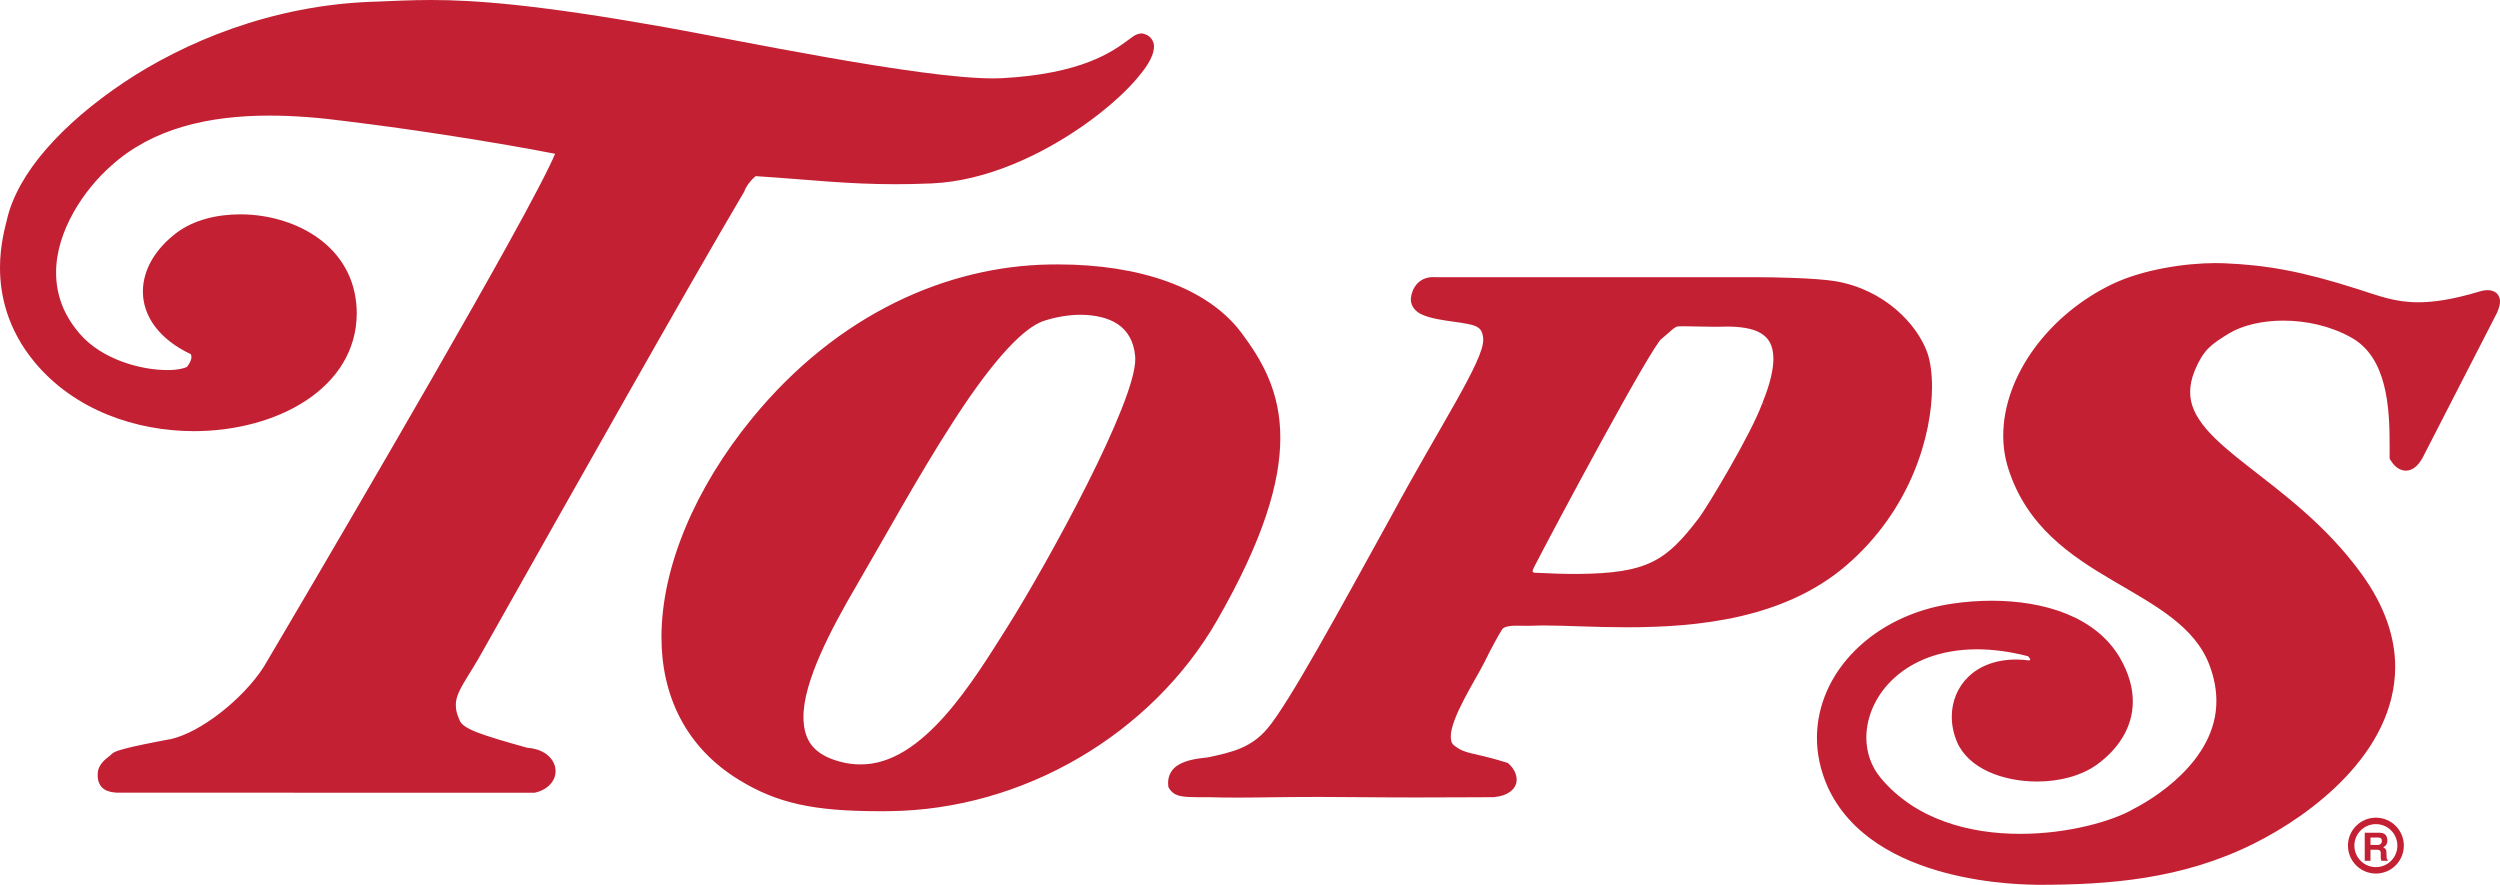 <?xml version="1.0" encoding="UTF-8" standalone="no"?>
<!-- Generator: Adobe Illustrator 24.1.0, SVG Export Plug-In . SVG Version: 6.00 Build 0)  -->
<svg xmlns:dc="http://purl.org/dc/elements/1.1/" xmlns:cc="http://creativecommons.org/ns#" xmlns:rdf="http://www.w3.org/1999/02/22-rdf-syntax-ns#" xmlns:svg="http://www.w3.org/2000/svg" xmlns="http://www.w3.org/2000/svg" xmlns:sodipodi="http://sodipodi.sourceforge.net/DTD/sodipodi-0.dtd" xmlns:inkscape="http://www.inkscape.org/namespaces/inkscape" version="1.1" id="Layer_1" x="0px" y="0px" viewBox="0 0 1000 353.927" enable-background="new 0 0 202.454 65.907" xml:space="preserve" sodipodi:docname="Tops_(logo).svg" width="1000" height="353.927" inkscape:version="0.92.2 (5c3e80d, 2017-08-06)"><defs id="defs103"/><sodipodi:namedview pagecolor="#ffffff" bordercolor="#666666" borderopacity="1" objecttolerance="10" gridtolerance="10" guidetolerance="10" inkscape:pageopacity="0" inkscape:pageshadow="2" inkscape:window-width="1600" inkscape:window-height="837" id="namedview101" showgrid="false" fit-margin-top="0" fit-margin-left="0" fit-margin-right="0" fit-margin-bottom="0" inkscape:zoom="1" inkscape:cx="558.7726" inkscape:cy="122.95287" inkscape:window-x="-8" inkscape:window-y="-8" inkscape:window-maximized="1" inkscape:current-layer="Layer_1"/><rect display="none" width="202.454" height="65.907" id="rect2" x="-51.765" y="300.594" style="display:none;fill:#c32033"/><path style="fill:#c32033;stroke-width:6.636" inkscape:connector-curvature="0" id="path36" d="m 211.037,299.145 c -18.88,-5.283 -26.001,-7.565 -27.268,-11.202 -1.049,-2.289 -1.433,-4.128 -1.433,-5.813 -0.199,-5.448 4.99,-11.116 11.089,-22.291 36.459,-64.689 82.222,-145.909 104.148,-182.992 l 0.146,-0.239 0.073,-0.239 c 0.385,-1.208 1.573,-2.973 2.741,-4.26 0.591,-0.644 1.174,-1.194 1.579,-1.52 0.066,-0.046 0.126,-0.093 0.186,-0.133 21.819,1.42 36.273,3.225 55.777,3.225 4.539,0 9.33,-0.093 14.566,-0.312 21.946,-0.956 43.892,-11.434 60.508,-23.021 8.309,-5.807 15.27,-11.905 20.227,-17.34 4.917,-5.548 8.05,-9.987 8.222,-14.274 0.133,-1.997 -1.321,-4.28 -3.358,-4.957 -0.538,-0.272 -1.175,-0.418 -1.705,-0.412 -2.648,0.246 -3.617,1.573 -5.734,2.986 -5.966,4.353 -18.216,13.226 -50.136,14.931 -1.062,0.046 -2.19,0.073 -3.404,0.073 C 367.796,31.389 293.823,15.821 265.752,10.83 215.065,1.858 190.286,0 172.341,0 163.973,0 157.131,0.411 149.911,0.67 108.169,1.918 72.985,17.367 49.712,32.862 24.707,49.612 6.968,69.275 2.741,87.995 2.23,90.305 -0.006,97.618 1.40698e-5,107.101 -0.006,117.818 2.841,131.602 13.863,144.887 c 15.887,19.139 40.474,27.567 63.814,27.573 33.008,-0.053 64.816,-17.048 65.028,-47.05 0,-1.374 -0.073,-2.754 -0.212,-4.167 -2.489,-24.341 -26.021,-35.557 -46.48,-35.504 -9.536,0.013 -18.641,2.356 -25.217,7.26 -8.693,6.504 -13.631,14.965 -13.644,23.598 -0.013,9.828 6.53,19.152 19.205,25.078 0.152,0.391 0.205,0.75 0.212,1.122 0.006,1.466 -1.055,2.979 -1.659,3.829 v -0.007 c -0.365,0.465 -3.696,1.48 -7.983,1.4 C 56.819,148.053 40.886,144.038 31.814,133.407 25.052,125.543 22.45,117.314 22.437,109.105 22.371,92.475 33.645,75.765 44.502,66.275 60.907,51.436 83.204,46.24 107.811,46.24 c 10.041,-0.007 20.426,0.869 30.898,2.276 26.147,3.146 60.887,8.594 83.317,12.993 -2.044,5.097 -9.311,19.039 -19.053,36.565 -16.736,30.221 -41.118,72.414 -61.311,107.035 -20.188,34.634 -36.161,61.63 -36.194,61.69 -8.328,12.914 -25.337,26.259 -37.262,28.867 0.106,-0.026 -5.077,0.889 -10.498,2.024 -2.708,0.564 -5.488,1.181 -7.731,1.772 -2.382,0.73 -3.69,0.836 -5.315,2.137 -1.062,1.327 -4.572,2.814 -5.468,6.789 -0.086,0.591 -0.113,1.175 -0.113,1.706 -0.073,2.289 0.876,4.546 2.641,5.634 1.706,1.075 3.404,1.181 5.05,1.347 0.279,0.007 47.9,-0.007 70.675,-0.007 0.04,0 0.046,0 0.06,0 h 0.04 c 0.013,0 0.02,0 0.033,0.007 0.033,0 0.106,0.007 0.199,0.007 h 0.285 c 0.83,0.007 2.634,0.007 5.269,0.007 h 8.674 81.578 0.305 l 0.312,-0.08 c 4.871,-1.148 8.05,-4.606 8.036,-8.554 -0.046,-4.944 -4.619,-8.906 -11.202,-9.31 m 739.329,27.919 c -6.185,0 -11.182,5.01 -11.182,11.182 0,6.172 4.997,11.175 11.182,11.175 6.172,0 11.169,-5.004 11.169,-11.175 0,-6.172 -4.997,-11.182 -11.169,-11.182 m 0,19.789 c -4.758,-0.007 -8.607,-3.849 -8.614,-8.607 0.007,-4.752 3.856,-8.601 8.614,-8.601 4.745,0 8.581,3.849 8.587,8.601 -0.006,4.758 -3.842,8.6 -8.587,8.607 m 4.293,-3.862 c -0.007,-0.571 -0.053,-2.051 -0.113,-2.508 -0.119,-1.022 -0.863,-1.294 -1.248,-1.566 0.757,-0.438 1.248,-0.796 1.533,-1.765 0.272,-0.976 0.04,-1.779 -0.106,-2.27 -0.332,-1.214 -1.467,-1.739 -2.595,-1.785 h -6.238 v 11.235 h 2.31 v -4.44 h 2.708 c 0.803,0 1.36,0.372 1.393,1.128 -0.033,0.816 -0.033,1.712 0,2.263 0.02,0.372 0.119,0.71 0.305,1.048 h 2.482 v -0.418 c -0.246,-0.153 -0.431,-0.285 -0.431,-0.922 m -3.305,-5.024 h -3.152 v -2.94 h 3.126 c 1.035,0 1.407,0.465 1.407,1.261 0.139,1.108 -0.836,1.679 -1.38,1.679 M 512.126,175.102 c 0.02,-18.548 -7.459,-31.163 -15.575,-42.014 -13.71,-18.269 -41.045,-27.295 -73.277,-27.321 -1.208,0 -2.442,0.007 -3.657,0.033 -40.281,0.717 -84.326,19.318 -118.96,61.756 -22.47,27.533 -36.048,59.148 -36.074,87.199 -0.046,23.194 9.516,44.064 31.018,57.204 15.376,9.43 30.095,12.516 56.102,12.516 h 0.352 c 1.175,0 2.376,-0.013 3.597,-0.013 53.647,-0.538 104.971,-30.805 131.137,-76.25 18.621,-32.378 25.337,-55.359 25.337,-73.111 M 403.088,250.581 c -13.777,21.773 -33.918,55.505 -59.022,55.173 -3.683,0 -7.512,-0.677 -11.521,-2.203 -8.282,-3.252 -11.056,-8.687 -11.169,-16.604 -0.086,-14.109 10.751,-34.807 21.116,-52.538 11.062,-18.926 24.726,-43.912 38.31,-64.988 13.465,-21.09 27.354,-38.218 36.977,-41.144 4.566,-1.473 9.695,-2.376 14.6,-2.376 11.414,0.192 20.665,4.307 21.7,16.75 0.013,0.265 0.026,0.551 0.026,0.849 0.259,17.214 -34.501,80.762 -51.019,107.081 M 998.159,116.909 c -1.109,-0.723 -2.217,-0.83 -3.152,-0.843 -1.46,0.013 -2.588,0.332 -3.192,0.531 -10.505,3.159 -18.209,4.32 -24.487,4.32 -9.45,0 -15.841,-2.608 -24.455,-5.349 -22.43,-7.16 -36.452,-9.569 -53.368,-10.273 -1.068,-0.046 -2.156,-0.06 -3.272,-0.06 -12.343,0.013 -28.834,2.555 -40.919,8.222 -25.523,12.065 -43.958,36.658 -44.018,60.741 0,4.44 0.637,8.853 1.998,13.139 7.353,23.286 25.005,34.993 41.821,44.88 16.916,9.934 32.882,18.263 38.722,33.964 1.892,5.037 2.701,9.735 2.714,14.088 0.179,24.421 -26.345,39.864 -32.942,43.195 -8.169,4.871 -26.226,10.107 -45.55,10.074 -20.194,-0.007 -41.675,-5.574 -55.684,-22.251 -3.928,-4.672 -5.833,-10.339 -5.84,-16.279 0.026,-16.63 15.124,-35.231 44.237,-35.284 6.198,0 13.02,0.856 20.479,2.781 0.285,0.352 0.524,0.644 0.67,0.876 0.226,0.345 0.173,0.385 0.206,0.391 -0.006,0 0.033,0.013 -0.06,0.08 -0.046,0.073 -0.146,0.186 -0.285,0.325 -1.871,-0.245 -3.663,-0.358 -5.362,-0.358 -8.11,-0.007 -14.6,2.601 -19.013,6.835 -4.42,4.227 -6.703,10.014 -6.696,16.04 0,3.325 0.684,6.742 2.071,10.047 4.698,10.844 18.515,15.827 31.993,15.874 8.773,-0.007 17.573,-2.137 24.083,-6.835 7.824,-5.701 14.267,-14.274 14.267,-25.211 0,-5.329 -1.54,-11.122 -5.037,-17.234 -9.662,-16.75 -30.493,-23.028 -51.377,-23.041 -5.302,0 -10.631,0.405 -15.814,1.168 -31.469,4.592 -54.085,27.334 -54.125,53.653 0,6.384 1.361,12.947 4.201,19.424 17.938,39.844 79.607,39.22 84.26,39.386 28.091,0 57.562,-2.123 86.297,-16.477 23.101,-11.507 56.374,-36.36 56.547,-70.582 0.013,-11.706 -4.015,-24.348 -13.604,-37.501 -14.122,-19.404 -31.548,-32.112 -45.232,-42.843 -13.817,-10.731 -23.313,-19.424 -23.18,-29.763 0,-2.634 0.571,-5.462 1.872,-8.62 3.491,-8.256 6.344,-10.253 13.597,-14.732 5.396,-3.278 13.319,-5.163 21.82,-5.156 9.125,0 18.893,2.15 27.003,6.683 14.586,7.95 15.555,28.224 15.495,43.998 v 4.546 l 0.305,0.511 c 1.141,1.798 2.94,4.167 6.185,4.287 2.608,-0.02 4.838,-1.858 6.663,-5.097 l 29.764,-57.987 c 0.816,-1.798 1.228,-3.212 1.234,-4.566 0.053,-1.48 -0.71,-3 -1.838,-3.716 m -225.351,37.773 c -0.007,-5.541 -0.69,-10.193 -1.904,-13.657 -4.121,-11.474 -17.307,-25.344 -36.97,-28.582 -7.578,-1.215 -23.651,-1.56 -31.621,-1.573 -0.756,0 -1.446,0 -2.05,0.02 H 574.599 c -0.206,-0.02 -0.524,-0.04 -0.869,-0.04 -6.596,-0.226 -9.005,4.937 -9.37,8.388 l -0.033,0.173 v 0.226 c -0.04,2.993 2.104,5.123 4.393,6.158 6.729,3.099 19.172,2.774 22.536,5.229 1.082,0.717 1.818,2.031 2.018,4.28 0.013,0.1 0.013,0.259 0.013,0.445 0.325,8.375 -17.267,34.588 -36.227,69.733 -20.983,38.045 -41.542,75.911 -50.136,85.985 -6.636,7.791 -14.255,9.43 -23.711,11.481 -5.023,0.464 -8.826,1.261 -11.613,2.86 -2.84,1.526 -4.44,4.4 -4.353,7.446 0,0.339 0.013,0.737 0.066,1.181 l 0.033,0.312 0.139,0.312 c 2.243,4.061 6.596,3.67 11.912,3.836 1.195,0 2.429,-0.027 3.749,-0.02 4.314,0.12 8.103,0.166 11.859,0.166 8.906,0 17.513,-0.266 33.075,-0.266 4.645,0 9.914,0.027 16.006,0.1 8.826,0.086 16.391,0.106 22.994,0.106 13.219,0 22.596,-0.106 30.38,-0.106 5.754,-0.518 9.224,-3.311 9.198,-7.041 -0.027,-2.555 -1.42,-4.692 -3.178,-6.337 l -0.352,-0.319 -0.465,-0.146 c -14.095,-4.387 -16.119,-3.106 -20.957,-6.782 -0.916,-0.71 -1.361,-1.659 -1.394,-3.497 -0.159,-7.419 9.841,-22.676 13.478,-29.909 2.163,-4.459 5.415,-10.518 6.995,-12.994 0.524,-1.048 2.694,-1.619 6.065,-1.573 1.32,0 2.76,0.046 4.207,0.046 0.664,0 1.307,-0.02 1.938,-0.026 1.433,-0.073 2.973,-0.106 4.639,-0.106 8.461,0 20.127,0.723 33.227,0.723 27.965,-0.02 62.652,-3.272 87.677,-24.76 26.007,-22.397 34.262,-52.306 34.269,-71.471 m -65.884,7.379 -2.017,-0.75 c -4.619,12.715 -22.351,41.987 -25.37,45.936 -13.153,17.155 -20.347,22.125 -48.896,22.337 -5.003,0 -10.638,-0.186 -17.028,-0.504 -0.796,-0.431 -0.498,-0.338 -0.577,-0.504 -0.013,-0.232 0.133,-0.85 0.564,-1.666 3.789,-7.393 15.568,-29.571 26.896,-50.249 5.674,-10.346 11.229,-20.32 15.622,-27.892 2.203,-3.776 4.108,-6.955 5.575,-9.264 0.723,-1.148 1.354,-2.084 1.838,-2.741 0.232,-0.325 0.438,-0.591 0.577,-0.756 0.146,-0.173 0.166,-0.153 0.146,-0.173 3.325,-2.648 5.72,-5.375 7.014,-5.276 0.392,-0.046 1.175,-0.06 2.137,-0.06 3.185,0 8.421,0.206 12.482,0.206 0.816,0 1.586,-0.007 2.283,-0.026 0.869,-0.026 1.712,-0.046 2.528,-0.046 5.355,-0.013 10.246,0.664 13.472,2.548 3.192,1.911 5.11,4.619 5.196,10.286 0,4.26 -1.288,10.087 -4.433,17.772 z"/><g id="reverse" display="none" style="display:none" transform="translate(-51.765,300.594)"><g display="inline" id="g75" style="display:inline"><polygon points="63.591,56.357 63.591,57.612 58.453,57.612 58.453,62.696 56.971,62.696 56.971,51.561 64.311,51.561 64.311,52.817 58.453,52.817 58.453,56.357 " id="polygon45" style="fill:#ffffff"/><path d="m 66.225,54.65 v 1.697 h 0.033 c 0.325,-0.654 0.722,-1.136 1.193,-1.447 0.469,-0.312 1.065,-0.457 1.785,-0.437 v 1.4 c -0.533,0 -0.986,0.073 -1.363,0.218 -0.376,0.145 -0.679,0.358 -0.908,0.638 -0.23,0.281 -0.397,0.621 -0.501,1.02 -0.105,0.4 -0.157,0.859 -0.157,1.377 v 3.58 H 64.97 V 54.65 Z" id="path47" inkscape:connector-curvature="0" style="fill:#ffffff"/><path d="m 69.918,51.561 h 1.338 v 1.626 h -1.338 z m 1.338,11.135 h -1.338 v -8.055 h 1.338 z" id="path49" inkscape:connector-curvature="0" style="fill:#ffffff"/><path d="m 78.348,62.178 c -0.606,0.455 -1.368,0.683 -2.287,0.683 -0.648,0 -1.209,-0.104 -1.684,-0.312 -0.475,-0.208 -0.875,-0.499 -1.198,-0.873 -0.324,-0.374 -0.567,-0.821 -0.729,-1.34 -0.162,-0.52 -0.253,-1.087 -0.274,-1.7 0,-0.613 0.094,-1.174 0.282,-1.684 0.188,-0.509 0.451,-0.95 0.791,-1.325 0.339,-0.374 0.741,-0.665 1.206,-0.872 0.464,-0.208 0.974,-0.312 1.527,-0.312 0.72,0 1.318,0.149 1.794,0.446 0.475,0.297 0.856,0.675 1.143,1.134 0.287,0.459 0.486,0.96 0.596,1.502 0.109,0.543 0.153,1.059 0.133,1.549 h -6.052 c -0.01,0.351 0.031,0.684 0.125,0.999 0.094,0.315 0.245,0.594 0.453,0.838 0.209,0.242 0.475,0.436 0.797,0.58 0.323,0.145 0.704,0.217 1.141,0.217 0.563,0 1.024,-0.129 1.383,-0.387 0.36,-0.258 0.597,-0.65 0.712,-1.177 h 1.316 c -0.178,0.9 -0.57,1.578 -1.175,2.034 m -0.312,-5.169 c -0.12,-0.282 -0.282,-0.525 -0.485,-0.728 -0.204,-0.203 -0.444,-0.365 -0.721,-0.485 -0.277,-0.12 -0.582,-0.18 -0.915,-0.18 -0.346,0 -0.656,0.06 -0.932,0.18 -0.278,0.12 -0.515,0.284 -0.713,0.493 -0.199,0.208 -0.355,0.451 -0.47,0.728 -0.116,0.276 -0.183,0.571 -0.204,0.883 h 4.652 c -0.021,-0.312 -0.091,-0.609 -0.212,-0.891" id="path51" inkscape:connector-curvature="0" style="fill:#ffffff"/><path d="m 81.596,54.63 v 1.279 h 0.038 c 0.552,-0.977 1.428,-1.466 2.628,-1.466 0.532,0 0.975,0.073 1.33,0.219 0.354,0.145 0.641,0.348 0.86,0.608 0.219,0.26 0.373,0.569 0.461,0.928 0.089,0.359 0.134,0.757 0.134,1.193 v 5.305 h -1.339 v -5.458 c 0,-0.499 -0.145,-0.894 -0.438,-1.185 -0.291,-0.292 -0.692,-0.437 -1.203,-0.437 -0.407,0 -0.759,0.062 -1.056,0.187 -0.297,0.125 -0.544,0.302 -0.743,0.531 -0.198,0.229 -0.346,0.496 -0.445,0.803 -0.099,0.307 -0.149,0.641 -0.149,1.005 v 4.554 h -1.337 v -8.066 z" id="path53" inkscape:connector-curvature="0" style="fill:#ffffff"/><path d="m 94.23,62.69 0.005,-1.092 h -0.047 c -0.219,0.447 -0.563,0.769 -1.031,0.967 -0.469,0.197 -0.985,0.296 -1.547,0.296 -0.626,0 -1.17,-0.114 -1.634,-0.343 C 89.512,62.29 89.127,61.983 88.82,61.598 88.513,61.214 88.281,60.767 88.125,60.257 c -0.157,-0.508 -0.235,-1.049 -0.235,-1.62 0,-0.572 0.075,-1.112 0.227,-1.622 0.151,-0.509 0.38,-0.953 0.687,-1.333 0.307,-0.379 0.693,-0.681 1.156,-0.904 0.464,-0.223 1.003,-0.335 1.619,-0.335 0.208,0 0.432,0.021 0.671,0.062 0.24,0.042 0.479,0.112 0.719,0.211 0.24,0.099 0.466,0.229 0.68,0.389 0.214,0.161 0.393,0.361 0.539,0.6 h 0.042 v -4.144 h 1.337 v 11.129 h -1.337 z m -4.792,-2.859 c 0.099,0.358 0.251,0.678 0.454,0.958 0.204,0.281 0.465,0.504 0.784,0.67 0.318,0.166 0.692,0.249 1.12,0.249 0.449,0 0.83,-0.088 1.143,-0.265 0.313,-0.176 0.569,-0.407 0.768,-0.693 0.198,-0.285 0.341,-0.61 0.43,-0.974 0.089,-0.363 0.133,-0.732 0.133,-1.106 0,-0.395 -0.046,-0.776 -0.141,-1.145 -0.094,-0.369 -0.243,-0.693 -0.446,-0.974 -0.204,-0.28 -0.467,-0.506 -0.791,-0.678 -0.324,-0.171 -0.715,-0.257 -1.175,-0.257 -0.449,0 -0.829,0.089 -1.143,0.265 -0.313,0.176 -0.564,0.411 -0.752,0.701 -0.188,0.291 -0.323,0.624 -0.407,0.997 -0.084,0.375 -0.125,0.759 -0.125,1.153 0,0.374 0.049,0.741 0.148,1.099" id="path55" inkscape:connector-curvature="0" style="fill:#ffffff"/><rect x="96.989" y="51.561" width="1.338" height="11.135" id="rect57" style="fill:#ffffff"/><path d="m 102.724,64.754 c -0.151,0.27 -0.318,0.491 -0.501,0.663 -0.182,0.171 -0.384,0.295 -0.603,0.373 -0.22,0.078 -0.479,0.117 -0.782,0.117 -0.158,0 -0.314,-0.011 -0.47,-0.031 -0.157,-0.022 -0.309,-0.058 -0.454,-0.11 v -1.214 c 0.125,0.041 0.253,0.082 0.383,0.125 0.13,0.041 0.264,0.062 0.4,0.062 0.271,0 0.49,-0.062 0.657,-0.187 0.167,-0.125 0.313,-0.307 0.439,-0.545 l 0.548,-1.355 -3.21,-8.004 h 1.503 l 2.365,6.587 h 0.031 l 2.271,-6.587 h 1.41 l -3.524,9.11 c -0.157,0.394 -0.312,0.726 -0.463,0.996" id="path59" inkscape:connector-curvature="0" style="fill:#ffffff"/><polygon points="122.175,62.696 120.775,62.696 120.775,53.433 120.743,53.433 117.251,62.696 115.983,62.696 112.491,53.433 112.46,53.433 112.46,62.696 111.04,62.696 111.04,51.561 113.075,51.561 116.599,60.918 120.138,51.561 122.175,51.561 " id="polygon61" style="fill:#ffffff"/><path d="m 129.946,62.861 c -0.346,0 -0.622,-0.097 -0.824,-0.289 -0.205,-0.192 -0.307,-0.506 -0.307,-0.943 -0.365,0.437 -0.792,0.751 -1.278,0.943 -0.487,0.192 -1.012,0.289 -1.576,0.289 -0.366,0 -0.711,-0.04 -1.036,-0.118 -0.324,-0.077 -0.608,-0.207 -0.854,-0.389 -0.245,-0.182 -0.44,-0.415 -0.58,-0.701 -0.142,-0.285 -0.212,-0.631 -0.212,-1.036 0,-0.457 0.078,-0.831 0.235,-1.122 0.157,-0.29 0.363,-0.527 0.62,-0.708 0.256,-0.182 0.55,-0.32 0.879,-0.413 0.329,-0.094 0.666,-0.172 1.011,-0.235 0.366,-0.072 0.714,-0.127 1.043,-0.163 0.33,-0.036 0.62,-0.089 0.871,-0.155 0.251,-0.069 0.449,-0.166 0.595,-0.296 0.147,-0.13 0.22,-0.32 0.22,-0.57 0,-0.29 -0.055,-0.524 -0.164,-0.7 -0.111,-0.177 -0.251,-0.312 -0.423,-0.405 -0.173,-0.094 -0.367,-0.156 -0.582,-0.187 -0.213,-0.032 -0.426,-0.047 -0.634,-0.047 -0.566,0 -1.037,0.106 -1.413,0.319 -0.376,0.212 -0.581,0.613 -0.612,1.204 h -1.337 c 0.02,-0.499 0.126,-0.92 0.313,-1.262 0.189,-0.344 0.44,-0.622 0.754,-0.834 0.314,-0.213 0.676,-0.366 1.083,-0.46 0.408,-0.094 0.838,-0.141 1.288,-0.141 0.365,0 0.73,0.026 1.09,0.079 0.361,0.051 0.689,0.158 0.981,0.319 0.293,0.161 0.528,0.387 0.708,0.678 0.177,0.292 0.266,0.671 0.266,1.138 v 4.148 c 0,0.312 0.018,0.54 0.055,0.686 0.036,0.145 0.158,0.218 0.368,0.218 0.115,0 0.251,-0.026 0.406,-0.078 v 1.028 c -0.229,0.135 -0.547,0.203 -0.954,0.203 m -1.869,-4.059 c -0.271,0.058 -0.556,0.104 -0.853,0.14 -0.297,0.037 -0.597,0.079 -0.899,0.125 -0.302,0.047 -0.572,0.122 -0.813,0.226 -0.239,0.104 -0.435,0.252 -0.587,0.444 -0.15,0.192 -0.226,0.454 -0.226,0.787 0,0.218 0.043,0.402 0.132,0.553 0.089,0.15 0.204,0.273 0.345,0.366 0.141,0.094 0.307,0.161 0.5,0.203 0.193,0.041 0.389,0.062 0.587,0.062 0.437,0 0.813,-0.059 1.126,-0.179 0.313,-0.12 0.567,-0.27 0.765,-0.452 0.198,-0.182 0.345,-0.379 0.439,-0.592 0.094,-0.213 0.14,-0.413 0.14,-0.6 v -1.356 c -0.167,0.125 -0.386,0.216 -0.656,0.273" id="path63" inkscape:connector-curvature="0" style="fill:#ffffff"/><path d="m 132.946,54.65 v 1.697 h 0.034 c 0.324,-0.654 0.721,-1.136 1.192,-1.447 0.47,-0.312 1.065,-0.457 1.786,-0.437 v 1.4 c -0.533,0 -0.987,0.073 -1.363,0.218 -0.377,0.145 -0.679,0.358 -0.909,0.638 -0.229,0.281 -0.396,0.621 -0.5,1.02 -0.104,0.4 -0.158,0.859 -0.158,1.377 v 3.58 h -1.337 V 54.65 Z" id="path65" inkscape:connector-curvature="0" style="fill:#ffffff"/><polygon points="140.328,57.565 143.773,62.696 142.082,62.696 139.309,58.489 138.056,59.642 138.056,62.696 136.718,62.696 136.718,51.561 138.056,51.561 138.056,58.158 141.754,54.633 143.539,54.633 " id="polygon67" style="fill:#ffffff"/><path d="m 149.567,62.178 c -0.606,0.455 -1.369,0.683 -2.288,0.683 -0.648,0 -1.209,-0.104 -1.683,-0.312 -0.476,-0.208 -0.876,-0.499 -1.2,-0.873 -0.322,-0.374 -0.565,-0.821 -0.727,-1.34 -0.162,-0.52 -0.254,-1.087 -0.274,-1.7 0,-0.613 0.093,-1.174 0.281,-1.684 0.188,-0.509 0.452,-0.95 0.791,-1.325 0.34,-0.374 0.741,-0.665 1.207,-0.872 0.464,-0.208 0.974,-0.312 1.527,-0.312 0.72,0 1.318,0.149 1.793,0.446 0.474,0.297 0.857,0.675 1.144,1.134 0.287,0.459 0.484,0.96 0.595,1.502 0.109,0.543 0.153,1.059 0.133,1.549 h -6.051 c -0.011,0.351 0.031,0.684 0.124,0.999 0.094,0.315 0.246,0.594 0.454,0.838 0.209,0.242 0.474,0.436 0.797,0.58 0.323,0.145 0.703,0.217 1.141,0.217 0.562,0 1.024,-0.129 1.383,-0.387 0.36,-0.258 0.596,-0.65 0.711,-1.177 h 1.316 c -0.177,0.9 -0.569,1.578 -1.174,2.034 m -0.312,-5.169 c -0.12,-0.282 -0.283,-0.525 -0.486,-0.728 -0.204,-0.203 -0.444,-0.365 -0.721,-0.485 -0.276,-0.12 -0.581,-0.18 -0.915,-0.18 -0.345,0 -0.655,0.06 -0.932,0.18 -0.277,0.12 -0.514,0.284 -0.713,0.493 -0.199,0.208 -0.355,0.451 -0.47,0.728 -0.115,0.276 -0.183,0.571 -0.203,0.883 h 4.651 c -0.021,-0.312 -0.091,-0.609 -0.211,-0.891" id="path69" inkscape:connector-curvature="0" style="fill:#ffffff"/><path d="m 155.013,54.648 v 1.173 h -1.605 v 4.987 c 0,0.155 0.012,0.28 0.038,0.373 0.026,0.093 0.077,0.165 0.148,0.217 0.073,0.052 0.176,0.086 0.305,0.101 0.13,0.016 0.299,0.023 0.507,0.023 h 0.607 v 1.174 h -1.018 c -0.345,0 -0.641,-0.024 -0.887,-0.07 -0.245,-0.047 -0.444,-0.132 -0.595,-0.257 -0.152,-0.124 -0.264,-0.301 -0.337,-0.529 -0.074,-0.227 -0.11,-0.529 -0.11,-0.902 l 0.004,-5.117 h -1.378 v -1.173 h 1.378 V 52.22 h 1.338 v 2.429 h 1.605 z" id="path71" inkscape:connector-curvature="0" style="fill:#ffffff"/><path d="m 156.791,60.887 c 0.126,0.203 0.29,0.365 0.494,0.485 0.204,0.12 0.433,0.206 0.689,0.257 0.256,0.053 0.52,0.079 0.792,0.079 0.209,0 0.428,-0.016 0.658,-0.047 0.23,-0.031 0.441,-0.088 0.634,-0.172 0.194,-0.082 0.353,-0.205 0.479,-0.366 0.125,-0.161 0.187,-0.366 0.187,-0.615 0,-0.344 -0.129,-0.604 -0.39,-0.78 -0.262,-0.177 -0.587,-0.32 -0.978,-0.429 -0.393,-0.109 -0.817,-0.208 -1.276,-0.296 -0.46,-0.088 -0.884,-0.213 -1.275,-0.374 -0.393,-0.162 -0.718,-0.387 -0.979,-0.679 -0.261,-0.291 -0.391,-0.696 -0.391,-1.215 0,-0.406 0.091,-0.754 0.274,-1.045 0.182,-0.291 0.418,-0.527 0.705,-0.71 0.287,-0.181 0.609,-0.316 0.97,-0.405 0.36,-0.088 0.718,-0.133 1.073,-0.133 0.457,0 0.881,0.04 1.267,0.117 0.386,0.079 0.728,0.214 1.025,0.407 0.297,0.193 0.535,0.453 0.712,0.781 0.178,0.328 0.282,0.737 0.313,1.227 h -1.337 c -0.021,-0.26 -0.089,-0.476 -0.204,-0.648 -0.116,-0.172 -0.261,-0.309 -0.439,-0.413 -0.177,-0.105 -0.372,-0.181 -0.587,-0.227 -0.214,-0.047 -0.43,-0.071 -0.65,-0.071 -0.198,0 -0.399,0.016 -0.604,0.047 -0.202,0.032 -0.388,0.086 -0.555,0.164 -0.167,0.078 -0.302,0.182 -0.407,0.312 -0.104,0.13 -0.157,0.298 -0.157,0.506 0,0.228 0.081,0.418 0.243,0.568 0.161,0.151 0.369,0.276 0.618,0.374 0.251,0.099 0.532,0.182 0.845,0.25 0.312,0.067 0.627,0.137 0.939,0.21 0.334,0.073 0.66,0.161 0.978,0.265 0.319,0.104 0.601,0.241 0.845,0.413 0.246,0.172 0.444,0.387 0.596,0.646 0.15,0.26 0.226,0.582 0.226,0.966 0,0.489 -0.102,0.894 -0.305,1.216 -0.204,0.322 -0.47,0.582 -0.799,0.778 -0.329,0.198 -0.699,0.336 -1.111,0.413 -0.413,0.078 -0.822,0.117 -1.23,0.117 -0.449,0 -0.877,-0.047 -1.283,-0.14 -0.409,-0.094 -0.768,-0.247 -1.081,-0.46 -0.314,-0.214 -0.565,-0.496 -0.753,-0.844 -0.188,-0.349 -0.292,-0.773 -0.312,-1.272 h 1.338 c 0.01,0.292 0.078,0.54 0.203,0.743" id="path73" inkscape:connector-curvature="0" style="fill:#ffffff"/></g><path display="inline" d="m 83.566,45.078 c -2.845,-0.796 -3.918,-1.14 -4.109,-1.688 -0.158,-0.345 -0.216,-0.622 -0.216,-0.876 -0.03,-0.821 0.752,-1.675 1.671,-3.359 5.494,-9.748 12.39,-21.987 15.694,-27.575 l 0.022,-0.036 0.011,-0.036 c 0.058,-0.182 0.237,-0.448 0.413,-0.642 0.089,-0.097 0.177,-0.18 0.238,-0.229 0.01,-0.007 0.019,-0.014 0.028,-0.02 3.288,0.214 5.466,0.486 8.405,0.486 0.684,0 1.406,-0.014 2.195,-0.047 3.307,-0.144 6.614,-1.723 9.118,-3.469 1.252,-0.875 2.301,-1.794 3.048,-2.613 0.741,-0.836 1.213,-1.505 1.239,-2.151 0.02,-0.301 -0.199,-0.645 -0.506,-0.747 -0.081,-0.041 -0.177,-0.063 -0.257,-0.062 -0.399,0.037 -0.545,0.237 -0.864,0.45 -0.899,0.656 -2.745,1.993 -7.555,2.25 -0.16,0.007 -0.33,0.011 -0.513,0.011 -4.44,0.005 -15.587,-2.341 -19.817,-3.093 C 84.173,0.28 80.439,0 77.735,0 76.474,0 75.443,0.062 74.355,0.101 68.065,0.289 62.763,2.617 59.256,4.952 c -3.768,2.524 -6.441,5.487 -7.078,8.308 -0.077,0.348 -0.414,1.45 -0.413,2.879 -9.77e-4,1.615 0.428,3.692 2.089,5.694 2.394,2.884 6.099,4.154 9.616,4.155 4.974,-0.008 9.767,-2.569 9.799,-7.09 0,-0.207 -0.011,-0.415 -0.032,-0.628 -0.375,-3.668 -3.921,-5.358 -7.004,-5.35 -1.437,0.002 -2.809,0.355 -3.8,1.094 -1.31,0.98 -2.054,2.255 -2.056,3.556 -0.002,1.481 0.984,2.886 2.894,3.779 0.023,0.059 0.031,0.113 0.032,0.169 9.76e-4,0.221 -0.159,0.449 -0.25,0.577 v -0.001 c -0.055,0.07 -0.557,0.223 -1.203,0.211 -1.523,0.005 -3.924,-0.6 -5.291,-2.202 -1.019,-1.185 -1.411,-2.425 -1.413,-3.662 -0.01,-2.506 1.689,-5.024 3.325,-6.454 2.472,-2.236 5.832,-3.019 9.54,-3.019 1.513,-0.001 3.078,0.131 4.656,0.343 3.94,0.474 9.175,1.295 12.555,1.958 C 84.914,10.037 83.819,12.138 82.351,14.779 79.829,19.333 76.155,25.691 73.112,30.908 c -3.042,5.219 -5.449,9.287 -5.454,9.296 -1.255,1.946 -3.818,3.957 -5.615,4.35 0.016,-0.004 -0.765,0.134 -1.582,0.305 -0.408,0.085 -0.827,0.178 -1.165,0.267 -0.359,0.11 -0.556,0.126 -0.801,0.322 -0.16,0.2 -0.689,0.424 -0.824,1.023 -0.013,0.089 -0.017,0.177 -0.017,0.257 -0.011,0.345 0.132,0.685 0.398,0.849 0.257,0.162 0.513,0.178 0.761,0.203 0.042,0.001 7.218,-10e-4 10.65,-10e-4 0.006,0 0.007,0 0.009,0 h 0.006 c 0.002,0 0.003,0 0.005,10e-4 0.005,0 0.016,0.001 0.03,0.001 h 0.043 c 0.125,9.76e-4 0.397,9.76e-4 0.794,9.76e-4 h 1.307 12.293 0.046 l 0.047,-0.012 c 0.734,-0.173 1.213,-0.694 1.211,-1.289 -0.007,-0.745 -0.696,-1.342 -1.688,-1.403 M 194.975,49.285 c -0.932,0 -1.685,0.755 -1.685,1.685 0,0.93 0.753,1.684 1.685,1.684 0.93,0 1.683,-0.754 1.683,-1.684 0,-0.93 -0.753,-1.685 -1.683,-1.685 m 0,2.982 c -0.717,-10e-4 -1.297,-0.58 -1.298,-1.297 9.8e-4,-0.716 0.581,-1.296 1.298,-1.296 0.715,0 1.293,0.58 1.294,1.296 -9.7e-4,0.717 -0.579,1.296 -1.294,1.297 m 0.647,-0.582 c -9.8e-4,-0.086 -0.008,-0.309 -0.017,-0.378 -0.018,-0.154 -0.13,-0.195 -0.188,-0.236 0.114,-0.066 0.188,-0.12 0.231,-0.266 0.041,-0.147 0.006,-0.268 -0.016,-0.342 -0.05,-0.183 -0.221,-0.262 -0.391,-0.269 h -0.94 v 1.693 h 0.348 v -0.669 h 0.408 c 0.121,0 0.205,0.056 0.21,0.17 -0.005,0.123 -0.005,0.258 0,0.341 0.003,0.056 0.018,0.107 0.046,0.158 h 0.374 V 51.824 c -0.037,-0.023 -0.065,-0.043 -0.065,-0.139 m -0.498,-0.757 h -0.475 V 50.485 H 195.12 c 0.156,0 0.212,0.07 0.212,0.19 0.021,0.167 -0.126,0.253 -0.208,0.253 M 128.937,26.386 c 0.003,-2.795 -1.124,-4.696 -2.347,-6.331 -2.066,-2.753 -6.185,-4.113 -11.042,-4.117 -0.182,0 -0.368,10e-4 -0.551,0.005 -6.07,0.108 -12.707,2.911 -17.926,9.306 -3.386,4.149 -5.432,8.913 -5.436,13.14 -0.007,3.495 1.434,6.64 4.674,8.62 2.317,1.421 4.535,1.886 8.454,1.886 h 0.053 c 0.177,0 0.358,-0.002 0.542,-0.002 8.084,-0.081 15.818,-4.642 19.761,-11.49 2.806,-4.879 3.818,-8.342 3.818,-11.017 M 112.506,37.76 c -2.076,3.281 -5.111,8.364 -8.894,8.314 -0.555,0 -1.132,-0.102 -1.736,-0.332 -1.248,-0.49 -1.666,-1.309 -1.683,-2.502 -0.013,-2.126 1.62,-5.245 3.182,-7.917 1.667,-2.852 3.726,-6.617 5.773,-9.793 2.029,-3.178 4.122,-5.759 5.572,-6.2 0.688,-0.222 1.461,-0.358 2.2,-0.358 1.72,0.029 3.114,0.649 3.27,2.524 0.002,0.04 0.004,0.083 0.004,0.128 0.039,2.594 -5.199,12.17 -7.688,16.136 M 202.177,17.617 c -0.167,-0.109 -0.334,-0.125 -0.475,-0.127 -0.22,0.002 -0.39,0.05 -0.481,0.08 -1.583,0.476 -2.744,0.651 -3.69,0.651 -1.424,0 -2.387,-0.393 -3.685,-0.806 -3.38,-1.079 -5.493,-1.442 -8.042,-1.548 -0.161,-0.007 -0.325,-0.009 -0.493,-0.009 -1.86,0.002 -4.345,0.385 -6.166,1.239 -3.846,1.818 -6.624,5.524 -6.633,9.153 0,0.669 0.096,1.334 0.301,1.98 1.108,3.509 3.768,5.273 6.302,6.763 2.549,1.497 4.955,2.752 5.835,5.118 0.285,0.759 0.407,1.467 0.409,2.123 0.027,3.68 -3.97,6.007 -4.964,6.509 -1.231,0.734 -3.952,1.523 -6.864,1.518 -3.043,-10e-4 -6.28,-0.84 -8.391,-3.353 -0.592,-0.704 -0.879,-1.558 -0.88,-2.453 0.004,-2.506 2.279,-5.309 6.666,-5.317 0.934,0 1.962,0.129 3.086,0.419 0.043,0.053 0.079,0.097 0.101,0.132 0.034,0.052 0.026,0.058 0.031,0.059 -9.7e-4,0 0.005,0.002 -0.009,0.012 -0.007,0.011 -0.022,0.028 -0.043,0.049 C 173.81,39.772 173.54,39.755 173.284,39.755 c -1.222,-0.001 -2.2,0.392 -2.865,1.03 -0.666,0.637 -1.01,1.509 -1.009,2.417 0,0.501 0.103,1.016 0.312,1.514 0.708,1.634 2.79,2.385 4.821,2.392 1.322,-10e-4 2.648,-0.322 3.629,-1.03 1.179,-0.859 2.15,-2.151 2.15,-3.799 0,-0.803 -0.232,-1.676 -0.759,-2.597 -1.456,-2.524 -4.595,-3.47 -7.742,-3.472 -0.799,0 -1.602,0.061 -2.383,0.176 -4.742,0.692 -8.15,4.119 -8.156,8.085 0,0.962 0.205,1.951 0.633,2.927 2.703,6.004 11.996,5.91 12.697,5.935 4.233,0 8.674,-0.32 13.004,-2.483 3.481,-1.734 8.495,-5.479 8.521,-10.636 0.002,-1.764 -0.605,-3.669 -2.05,-5.651 -2.128,-2.924 -4.754,-4.839 -6.816,-6.456 -2.082,-1.617 -3.513,-2.927 -3.493,-4.485 0,-0.397 0.086,-0.823 0.282,-1.299 0.526,-1.244 0.956,-1.545 2.049,-2.22 0.813,-0.494 2.007,-0.778 3.288,-0.777 1.375,0 2.847,0.324 4.069,1.007 2.198,1.198 2.344,4.253 2.335,6.63 v 0.685 l 0.046,0.077 c 0.172,0.271 0.443,0.628 0.932,0.646 0.393,-0.003 0.729,-0.28 1.004,-0.768 l 4.485,-8.738 c 0.123,-0.271 0.185,-0.484 0.186,-0.688 0.008,-0.223 -0.107,-0.452 -0.277,-0.56 m -33.958,5.692 c -0.001,-0.835 -0.104,-1.536 -0.287,-2.058 -0.621,-1.729 -2.608,-3.819 -5.571,-4.307 -1.142,-0.183 -3.564,-0.235 -4.765,-0.237 -0.114,0 -0.218,0 -0.309,0.003 h -18.936 c -0.031,-0.003 -0.079,-0.006 -0.131,-0.006 -0.994,-0.034 -1.357,0.744 -1.412,1.264 l -0.005,0.026 v 0.034 c -0.006,0.451 0.317,0.772 0.662,0.928 1.014,0.467 2.889,0.418 3.396,0.788 0.163,0.108 0.274,0.306 0.304,0.645 0.002,0.015 0.002,0.039 0.002,0.067 0.049,1.262 -2.602,5.212 -5.459,10.508 -3.162,5.733 -6.26,11.439 -7.555,12.957 -1,1.174 -2.148,1.421 -3.573,1.73 -0.757,0.07 -1.33,0.19 -1.75,0.431 -0.428,0.23 -0.669,0.663 -0.656,1.122 0,0.051 0.002,0.111 0.01,0.178 l 0.005,0.047 0.021,0.047 c 0.338,0.612 0.994,0.553 1.795,0.578 0.18,0 0.366,-0.004 0.565,-0.003 0.65,0.018 1.221,0.025 1.787,0.025 1.342,0 2.639,-0.04 4.984,-0.04 0.7,0 1.494,0.004 2.412,0.015 1.33,0.013 2.47,0.016 3.465,0.016 1.992,0 3.405,-0.016 4.578,-0.016 0.867,-0.078 1.39,-0.499 1.386,-1.061 -0.004,-0.385 -0.214,-0.707 -0.479,-0.955 l -0.053,-0.048 -0.07,-0.022 c -2.124,-0.661 -2.429,-0.468 -3.158,-1.022 -0.138,-0.107 -0.205,-0.25 -0.21,-0.527 -0.024,-1.118 1.483,-3.417 2.031,-4.507 0.326,-0.672 0.816,-1.585 1.054,-1.958 0.079,-0.158 0.406,-0.244 0.914,-0.237 0.199,0 0.416,0.007 0.634,0.007 0.1,0 0.197,-0.003 0.292,-0.004 0.216,-0.011 0.448,-0.016 0.699,-0.016 1.275,0 3.033,0.109 5.007,0.109 4.214,-0.003 9.441,-0.493 13.212,-3.731 3.919,-3.375 5.163,-7.882 5.164,-10.77 m -9.928,1.112 -0.304,-0.113 c -0.696,1.916 -3.368,6.327 -3.823,6.922 -1.982,2.585 -3.066,3.334 -7.368,3.366 -0.754,0 -1.603,-0.028 -2.566,-0.076 -0.12,-0.065 -0.075,-0.051 -0.087,-0.076 -0.002,-0.035 0.02,-0.128 0.085,-0.251 0.571,-1.114 2.346,-4.456 4.053,-7.572 0.855,-1.559 1.692,-3.062 2.354,-4.203 0.332,-0.569 0.619,-1.048 0.84,-1.396 0.109,-0.173 0.204,-0.314 0.277,-0.413 0.035,-0.049 0.066,-0.089 0.087,-0.114 0.022,-0.026 0.025,-0.023 0.022,-0.026 0.501,-0.399 0.862,-0.81 1.057,-0.795 0.059,-0.007 0.177,-0.009 0.322,-0.009 0.48,0 1.269,0.031 1.881,0.031 0.123,0 0.239,-0.001 0.344,-0.004 0.131,-0.004 0.258,-0.007 0.381,-0.007 0.807,-0.002 1.544,0.1 2.03,0.384 0.481,0.288 0.77,0.696 0.783,1.55 0,0.642 -0.194,1.52 -0.668,2.678 z" id="path77" inkscape:connector-curvature="0" style="display:inline;fill:#ffffff"/><g display="inline" id="g85" style="display:inline"><polygon points="12.639,49.343 37.96,49.343 50.701,27.217 37.958,5.181 12.646,5.181 12.362,5.678 11.987,6.333 0,27.123 " id="polygon79" style="fill:#ffffff"/><polygon points="13.604,6.83 37.013,6.83 48.803,27.219 37.013,47.695 13.602,47.695 1.902,27.131 13.418,7.153 " id="polygon81" style="fill:#c32033"/><polygon points="14.582,8.454 14.543,8.454 3.773,27.137 14.482,45.958 25.31,27.306 " id="polygon83" style="fill:#ffffff"/></g></g><g id="g88" transform="matrix(6.636,0,0,6.636,-343.521,0)"/><g id="g90" transform="matrix(6.636,0,0,6.636,-343.521,0)"/><g id="g92" transform="matrix(6.636,0,0,6.636,-343.521,0)"/><g id="g94" transform="matrix(6.636,0,0,6.636,-343.521,0)"/><g id="g96" transform="matrix(6.636,0,0,6.636,-343.521,0)"/><g id="g98" transform="matrix(6.636,0,0,6.636,-343.521,0)"/></svg>
